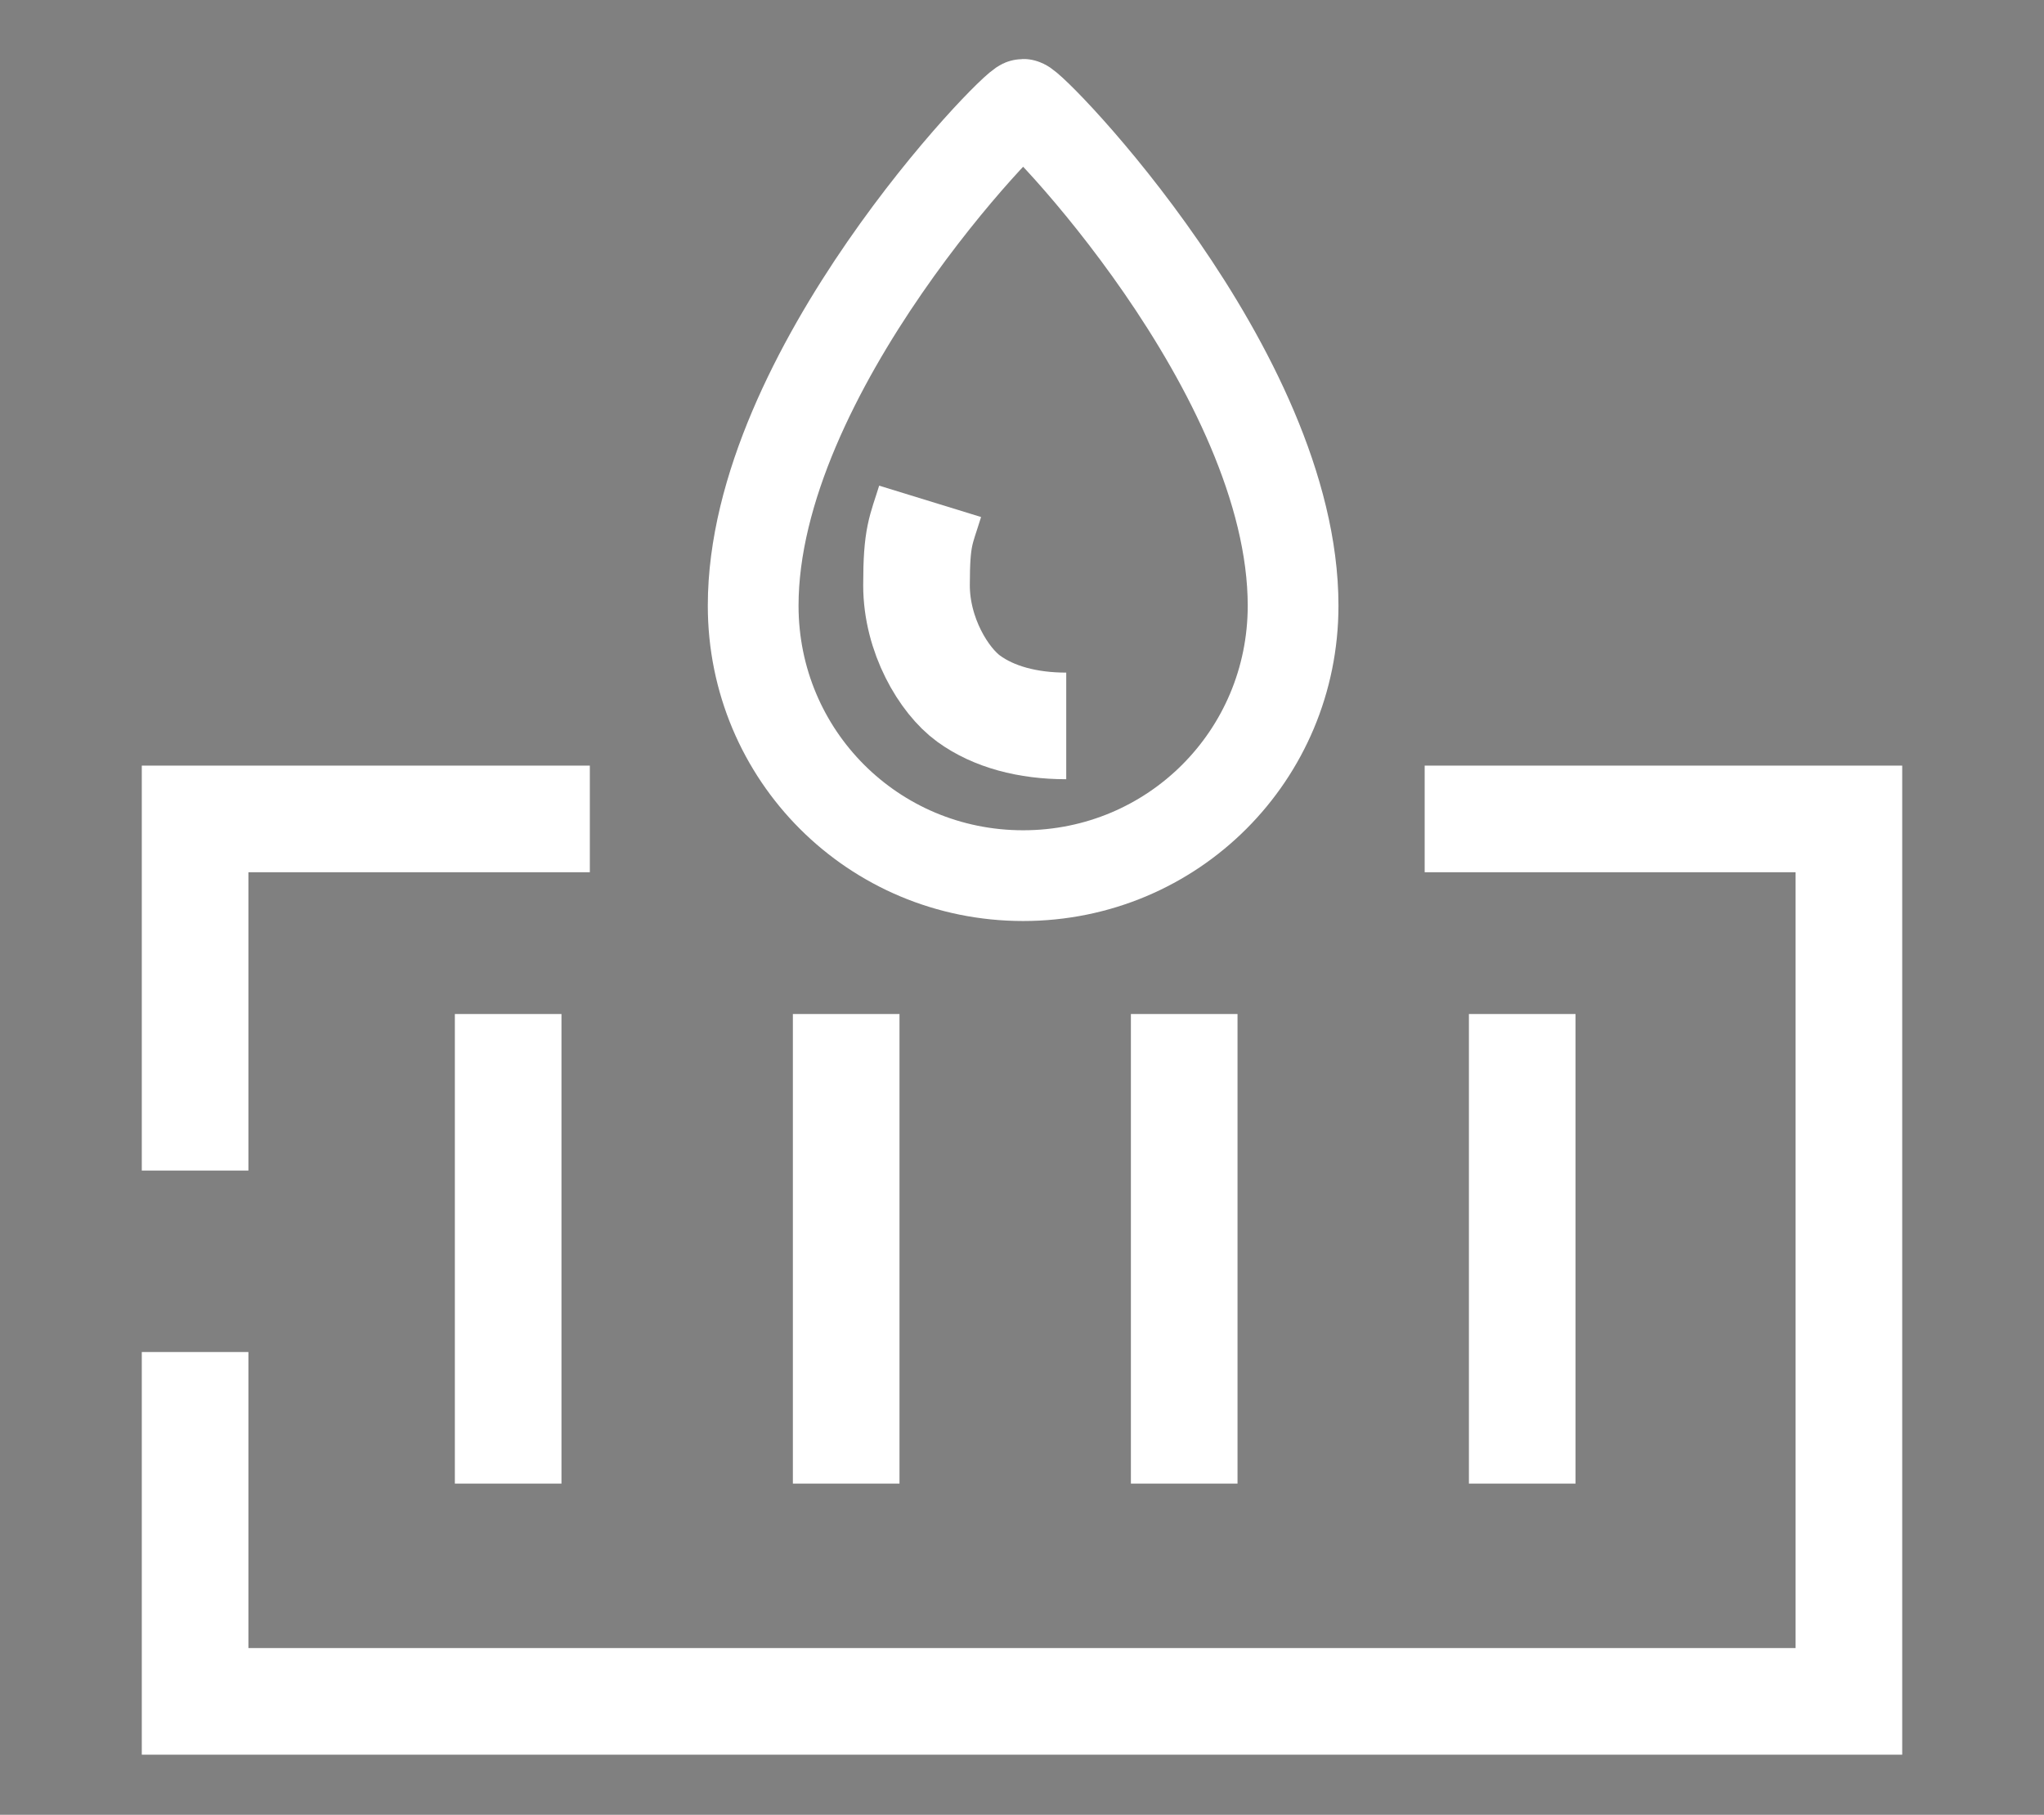 <?xml version="1.0" encoding="UTF-8"?>
<svg id="Layer_1" data-name="Layer 1" xmlns="http://www.w3.org/2000/svg" version="1.1" viewBox="0 0 90.1 80">
  <rect x="0" y="0" width="90.1" height="80" fill="#808080" stroke="none"/>
  <defs>
    <style>
      .cls-1, .cls-2, .cls-3, .cls-4 {
        fill: none;
      }

      .cls-1, .cls-3 {
        stroke-miterlimit: 10;
        stroke-width: 4.7px;
      }

      .cls-1, .cls-4 {
        stroke: #fff;
      }

      .cls-2 {
        stroke: #333;
      }

      .cls-2, .cls-4 {
        stroke-linecap: round;
        stroke-linejoin: round;
        stroke-width: 4px;
      }

      .cls-3 {
        stroke: #25b0a5;
      }
    </style>
  </defs>
  <path class="cls-3" d="M109,130.7"/>
  <g>
    <path class="cls-2" d="M-336.1,106.9v-15.8c0-5.8,4.7-10.6,10.6-10.6h6.3"/>
    <polyline class="cls-2" points="-326 96.9 -336.1 106.9 -346.1 96.9"/>
  </g>
  <g>
    <path class="cls-2" d="M-424.8,106.9v-15.8c0-5.8-4.7-10.6-10.6-10.6h-6.3"/>
    <polyline class="cls-2" points="-434.8 96.9 -424.8 106.9 -414.7 96.9"/>
  </g>
  <polyline class="cls-1" points="8.6 51.6 8.6 36.1 26 36.1"/>
  <polyline class="cls-1" points="62.8 36.1 81.5 36.1 81.5 75 8.6 75 8.6 59.6"/>
  <rect class="cls-2" x="-426.9" y="123.8" width="10.6" height="46.5" rx="-202.9" ry="-202.9"/>
  <rect class="cls-2" x="-345.6" y="123.8" width="10.6" height="46.5" rx="-162.2" ry="-162.2"/>
  <rect class="cls-2" x="-399.4" y="123.8" width="10.6" height="46.5" rx="-189.2" ry="-189.2"/>
  <rect class="cls-2" x="-372" y="123.8" width="10.6" height="46.5" rx="-175.4" ry="-175.4"/>
  <path class="cls-2" d="M-367.9,64.6c4.3-8.7,11.4-15.8,11.7-15.8.5,0,14.9,14.7,14.9,27.5s-5,13-11.7,14.4"/>
  <path class="cls-2" d="M-407.9,90.7c-6.7-1.4-11.7-7.4-11.7-14.4,0-12.8,14.4-27.5,14.9-27.5s7.5,7.1,11.7,15.8"/>
  <path class="cls-4" d="M57,26.7c0,6.6-5.3,11.9-11.9,11.9s-11.9-5.3-11.9-11.9c0-10.3,11.5-22.1,11.9-22.1s11.9,11.8,11.9,22.1Z"/>
  <path class="cls-1" d="M47,32c-1.7,0-3.2-.4-4.3-1.2s-2.3-2.8-2.3-5,.2-2.4.6-3.7"/>
  <line class="cls-1" x1="22.4" y1="44.7" x2="22.4" y2="65.4"/>
  <line class="cls-1" x1="37.3" y1="44.7" x2="37.3" y2="65.4"/>
  <line class="cls-1" x1="52.2" y1="44.7" x2="52.2" y2="65.4"/>
  <line class="cls-1" x1="67.1" y1="44.7" x2="67.1" y2="65.4"/>
</svg>
